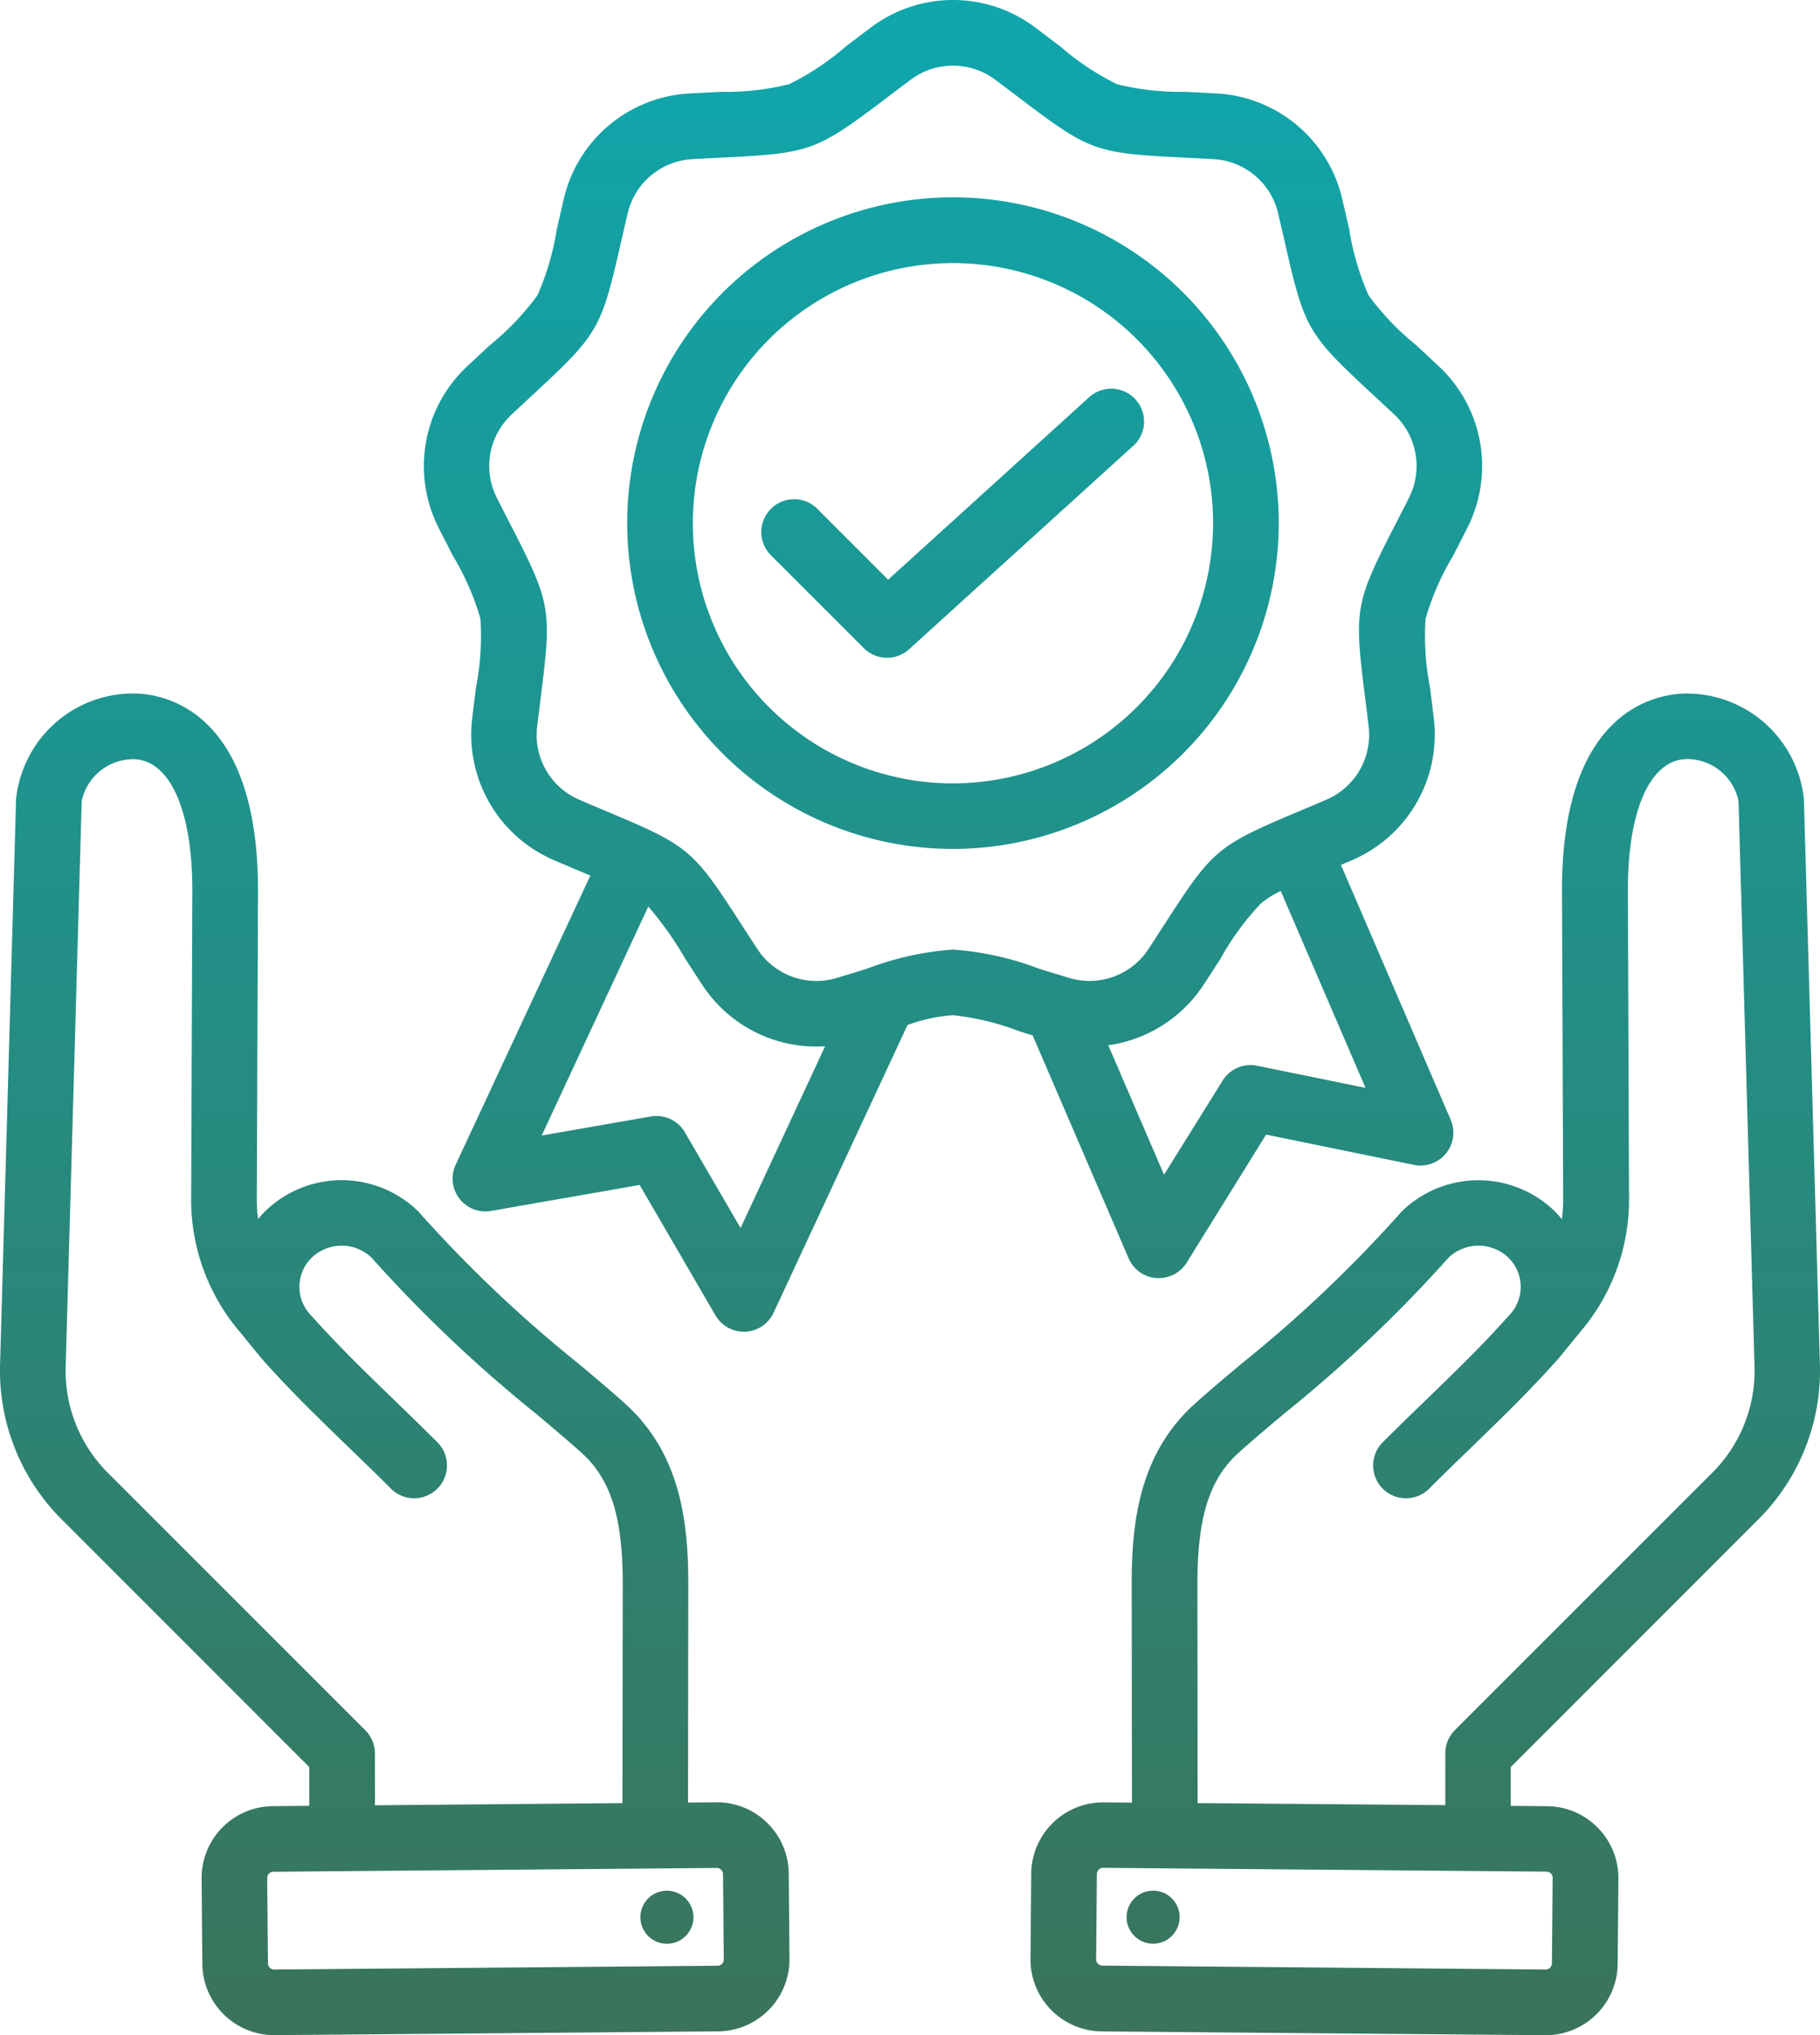 <svg xmlns="http://www.w3.org/2000/svg" xmlns:xlink="http://www.w3.org/1999/xlink" width="74.166" height="82.925" viewBox="0 0 74.166 82.925"><defs><linearGradient id="linear-gradient" x1="0.5" x2="0.5" y2="1" gradientUnits="objectBoundingBox"><stop offset="0" stop-color="#0fa6ac"></stop><stop offset="1" stop-color="#3d7054"></stop></linearGradient></defs><path id="achievement" d="M80.2,59.287a1.337,1.337,0,0,0,1.129.8c.033,0,.067,0,.1,0a1.337,1.337,0,0,0,1.136-.632L85.8,54.24l6.021,1.233a1.338,1.338,0,0,0,1.5-1.839L88.849,43.252l.424-.181a5.563,5.563,0,0,0,3.357-5.815c-.055-.463-.107-.874-.153-1.244a10.844,10.844,0,0,1-.179-2.795,10.845,10.845,0,0,1,1.124-2.565c.17-.332.359-.7.569-1.117a5.562,5.562,0,0,0-1.166-6.613c-.34-.319-.644-.6-.917-.854a10.827,10.827,0,0,1-1.933-2.026,10.834,10.834,0,0,1-.788-2.687c-.083-.363-.175-.768-.282-1.222a5.563,5.563,0,0,0-5.144-4.316c-.465-.026-.879-.046-1.251-.065a10.837,10.837,0,0,1-2.783-.309A10.844,10.844,0,0,1,77.4,9.892c-.3-.225-.628-.475-1-.755a5.563,5.563,0,0,0-6.715,0c-.373.279-.7.53-1,.755a10.844,10.844,0,0,1-2.331,1.552,10.838,10.838,0,0,1-2.783.309c-.372.019-.786.039-1.251.065a5.563,5.563,0,0,0-5.144,4.316c-.106.454-.2.858-.282,1.222a10.832,10.832,0,0,1-.788,2.687,10.839,10.839,0,0,1-1.933,2.026c-.273.253-.577.536-.917.854a5.563,5.563,0,0,0-1.166,6.613c.21.416.4.785.569,1.116a10.851,10.851,0,0,1,1.124,2.565,10.841,10.841,0,0,1-.179,2.794c-.046.37-.1.781-.153,1.244a5.563,5.563,0,0,0,3.357,5.815c.428.183.811.345,1.154.489l.3.127L52.774,55.468a1.337,1.337,0,0,0,1.443,1.882l6.055-1.058,3.088,5.314a1.338,1.338,0,0,0,1.156.665h.061a1.338,1.338,0,0,0,1.152-.772l5.459-11.725a6.919,6.919,0,0,1,1.853-.4,10.84,10.84,0,0,1,2.721.662l.523.161Zm5.229-7.854a1.338,1.338,0,0,0-1.4.605L81.64,55.875,79.367,50.6a5.565,5.565,0,0,0,3.9-2.487c.255-.39.48-.738.682-1.051A10.846,10.846,0,0,1,85.61,44.8a3.907,3.907,0,0,1,.786-.485l3.455,8.021ZM64.384,58.047l-2.269-3.9a1.338,1.338,0,0,0-1.387-.646l-4.448.777,4.343-9.329a14.024,14.024,0,0,1,1.5,2.113c.2.313.427.661.682,1.051a5.556,5.556,0,0,0,5.023,2.529ZM73.039,46.7a12.346,12.346,0,0,0-3.51.782c-.352.109-.743.229-1.183.362a2.872,2.872,0,0,1-3.3-1.2c-.252-.385-.474-.729-.674-1.038C62.457,42.637,62.256,42.468,59,41.1c-.339-.143-.716-.3-1.139-.483A2.871,2.871,0,0,1,56.1,37.573c.055-.457.106-.864.151-1.229.44-3.508.394-3.767-1.219-6.913-.168-.327-.355-.692-.562-1.1a2.871,2.871,0,0,1,.609-3.455c.336-.315.636-.593.906-.844,2.592-2.4,2.723-2.632,3.51-6.079.082-.359.173-.758.278-1.206a2.871,2.871,0,0,1,2.688-2.255c.459-.026.869-.046,1.236-.064,3.531-.176,3.778-.266,6.6-2.4.293-.222.62-.47.988-.745a2.871,2.871,0,0,1,3.509,0c.368.276.695.523.988.745,2.818,2.135,3.065,2.225,6.6,2.4.367.018.777.039,1.236.064A2.871,2.871,0,0,1,86.3,16.745c.1.448.2.848.278,1.206.786,3.447.918,3.674,3.51,6.079.27.25.57.529.906.844a2.871,2.871,0,0,1,.609,3.455c-.207.411-.394.775-.562,1.1-1.613,3.146-1.659,3.4-1.219,6.913.046.365.1.771.151,1.228a2.871,2.871,0,0,1-1.754,3.039c-.423.181-.8.34-1.139.483-3.258,1.373-3.459,1.542-5.377,4.512-.2.309-.422.653-.674,1.038a2.871,2.871,0,0,1-3.3,1.2c-.44-.133-.832-.254-1.183-.362A12.35,12.35,0,0,0,73.039,46.7ZM86.314,29.33A13.275,13.275,0,1,0,73.039,42.6,13.29,13.29,0,0,0,86.314,29.33Zm-13.275,10.6a10.6,10.6,0,1,1,10.6-10.6A10.612,10.612,0,0,1,73.039,39.929Zm7.346-13.754-9.134,8.289a1.338,1.338,0,0,1-1.845-.045L65.646,30.66a1.338,1.338,0,1,1,1.892-1.891l2.86,2.86,8.19-7.433a1.337,1.337,0,1,1,1.8,1.981ZM105.777,70a8.565,8.565,0,0,0,2.589-6.431l-.651-22.995a4.8,4.8,0,0,0-4.756-4.305h-.07c-1.188.019-5.06.659-5.032,8.091l.048,12.491a5.938,5.938,0,0,1-.054.833q-.141-.169-.3-.331a4.469,4.469,0,0,0-6.155-.048,1.314,1.314,0,0,0-.126.13,53.747,53.747,0,0,1-6.48,6.145c-.7.588-1.356,1.143-1.9,1.631-2.269,2.045-2.571,4.862-2.568,7.348l.011,8.9-1.153-.01a2.931,2.931,0,0,0-2.952,2.9l-.03,3.48a2.931,2.931,0,0,0,2.9,2.952l18.076.155H97.2a2.932,2.932,0,0,0,2.926-2.9l.03-3.48a2.931,2.931,0,0,0-2.9-2.952l-1.487-.013v-1.58Zm-8.3,14.53-.03,3.48a.247.247,0,0,1-.077.176.238.238,0,0,1-.177.074L79.122,88.1a.256.256,0,0,1-.249-.254l.03-3.48a.257.257,0,0,1,.251-.25h0l18.076.155a.255.255,0,0,1,.249.254ZM83.008,81.479,83,72.557c0-2.724.485-4.277,1.684-5.358.508-.458,1.121-.974,1.83-1.572a56.427,56.427,0,0,0,6.733-6.385,1.768,1.768,0,0,1,2.413,0,1.665,1.665,0,0,1,.006,2.4c-1.064,1.2-2.182,2.278-3.365,3.423-.568.55-1.155,1.118-1.748,1.711a1.337,1.337,0,1,0,1.892,1.891c.577-.577,1.156-1.138,1.717-1.68,1.236-1.2,2.4-2.326,3.548-3.617l.9-1.1a8.289,8.289,0,0,0,1.979-5.434l-.048-12.491c-.013-3.311.907-5.382,2.4-5.406h.027a2.144,2.144,0,0,1,2.082,1.706l.651,22.995a5.872,5.872,0,0,1-1.807,4.464l-10.4,10.4a1.337,1.337,0,0,0-.392.946v2.111Zm-2.819,4.252a1.081,1.081,0,1,1,.605,1.4A1.081,1.081,0,0,1,80.189,85.731ZM65.471,82.287a2.91,2.91,0,0,0-2.076-.841l-1.153.01.011-8.9c0-2.486-.3-5.3-2.568-7.348-.541-.488-1.2-1.043-1.9-1.631a53.775,53.775,0,0,1-6.48-6.145,1.312,1.312,0,0,0-.126-.13,4.469,4.469,0,0,0-6.155.048q-.162.162-.3.331a5.91,5.91,0,0,1-.054-.833l.048-12.491c.028-7.432-3.844-8.072-5.032-8.091h-.07a4.8,4.8,0,0,0-4.756,4.305l-.651,22.995A8.565,8.565,0,0,0,36.8,70L46.807,80.009v1.58l-1.487.013a2.931,2.931,0,0,0-2.9,2.952l.03,3.48a2.932,2.932,0,0,0,2.926,2.9H45.4l18.076-.155a2.931,2.931,0,0,0,2.9-2.952l-.03-3.48a2.906,2.906,0,0,0-.876-2.061ZM49.482,79.455a1.337,1.337,0,0,0-.392-.946l-10.4-10.4a5.873,5.873,0,0,1-1.807-4.464l.651-22.995a2.153,2.153,0,0,1,2.109-1.706c1.492.024,2.412,2.1,2.4,5.406l-.048,12.491a8.292,8.292,0,0,0,1.982,5.437l.859,1.051.035.041c1.144,1.29,2.311,2.42,3.548,3.617.56.542,1.14,1.1,1.717,1.68a1.337,1.337,0,1,0,1.892-1.891c-.593-.593-1.18-1.161-1.748-1.711-1.183-1.145-2.3-2.228-3.365-3.423a1.665,1.665,0,0,1,.006-2.4,1.768,1.768,0,0,1,2.413,0,56.374,56.374,0,0,0,6.733,6.386c.709.6,1.322,1.114,1.83,1.572,1.2,1.081,1.688,2.633,1.684,5.358l-.011,8.922-10.085.087Zm14.147,8.573a.247.247,0,0,1-.176.077l-18.076.155a.256.256,0,0,1-.254-.25l-.03-3.48a.256.256,0,0,1,.249-.254l18.076-.155h0a.257.257,0,0,1,.251.25l.03,3.48a.247.247,0,0,1-.073.177Zm-1.243-2.3a1.081,1.081,0,1,1-1.4-.605A1.081,1.081,0,0,1,62.386,85.731Z" transform="translate(-34.205 -8.01)" fill-rule="evenodd" fill="url(#linear-gradient)"></path></svg>